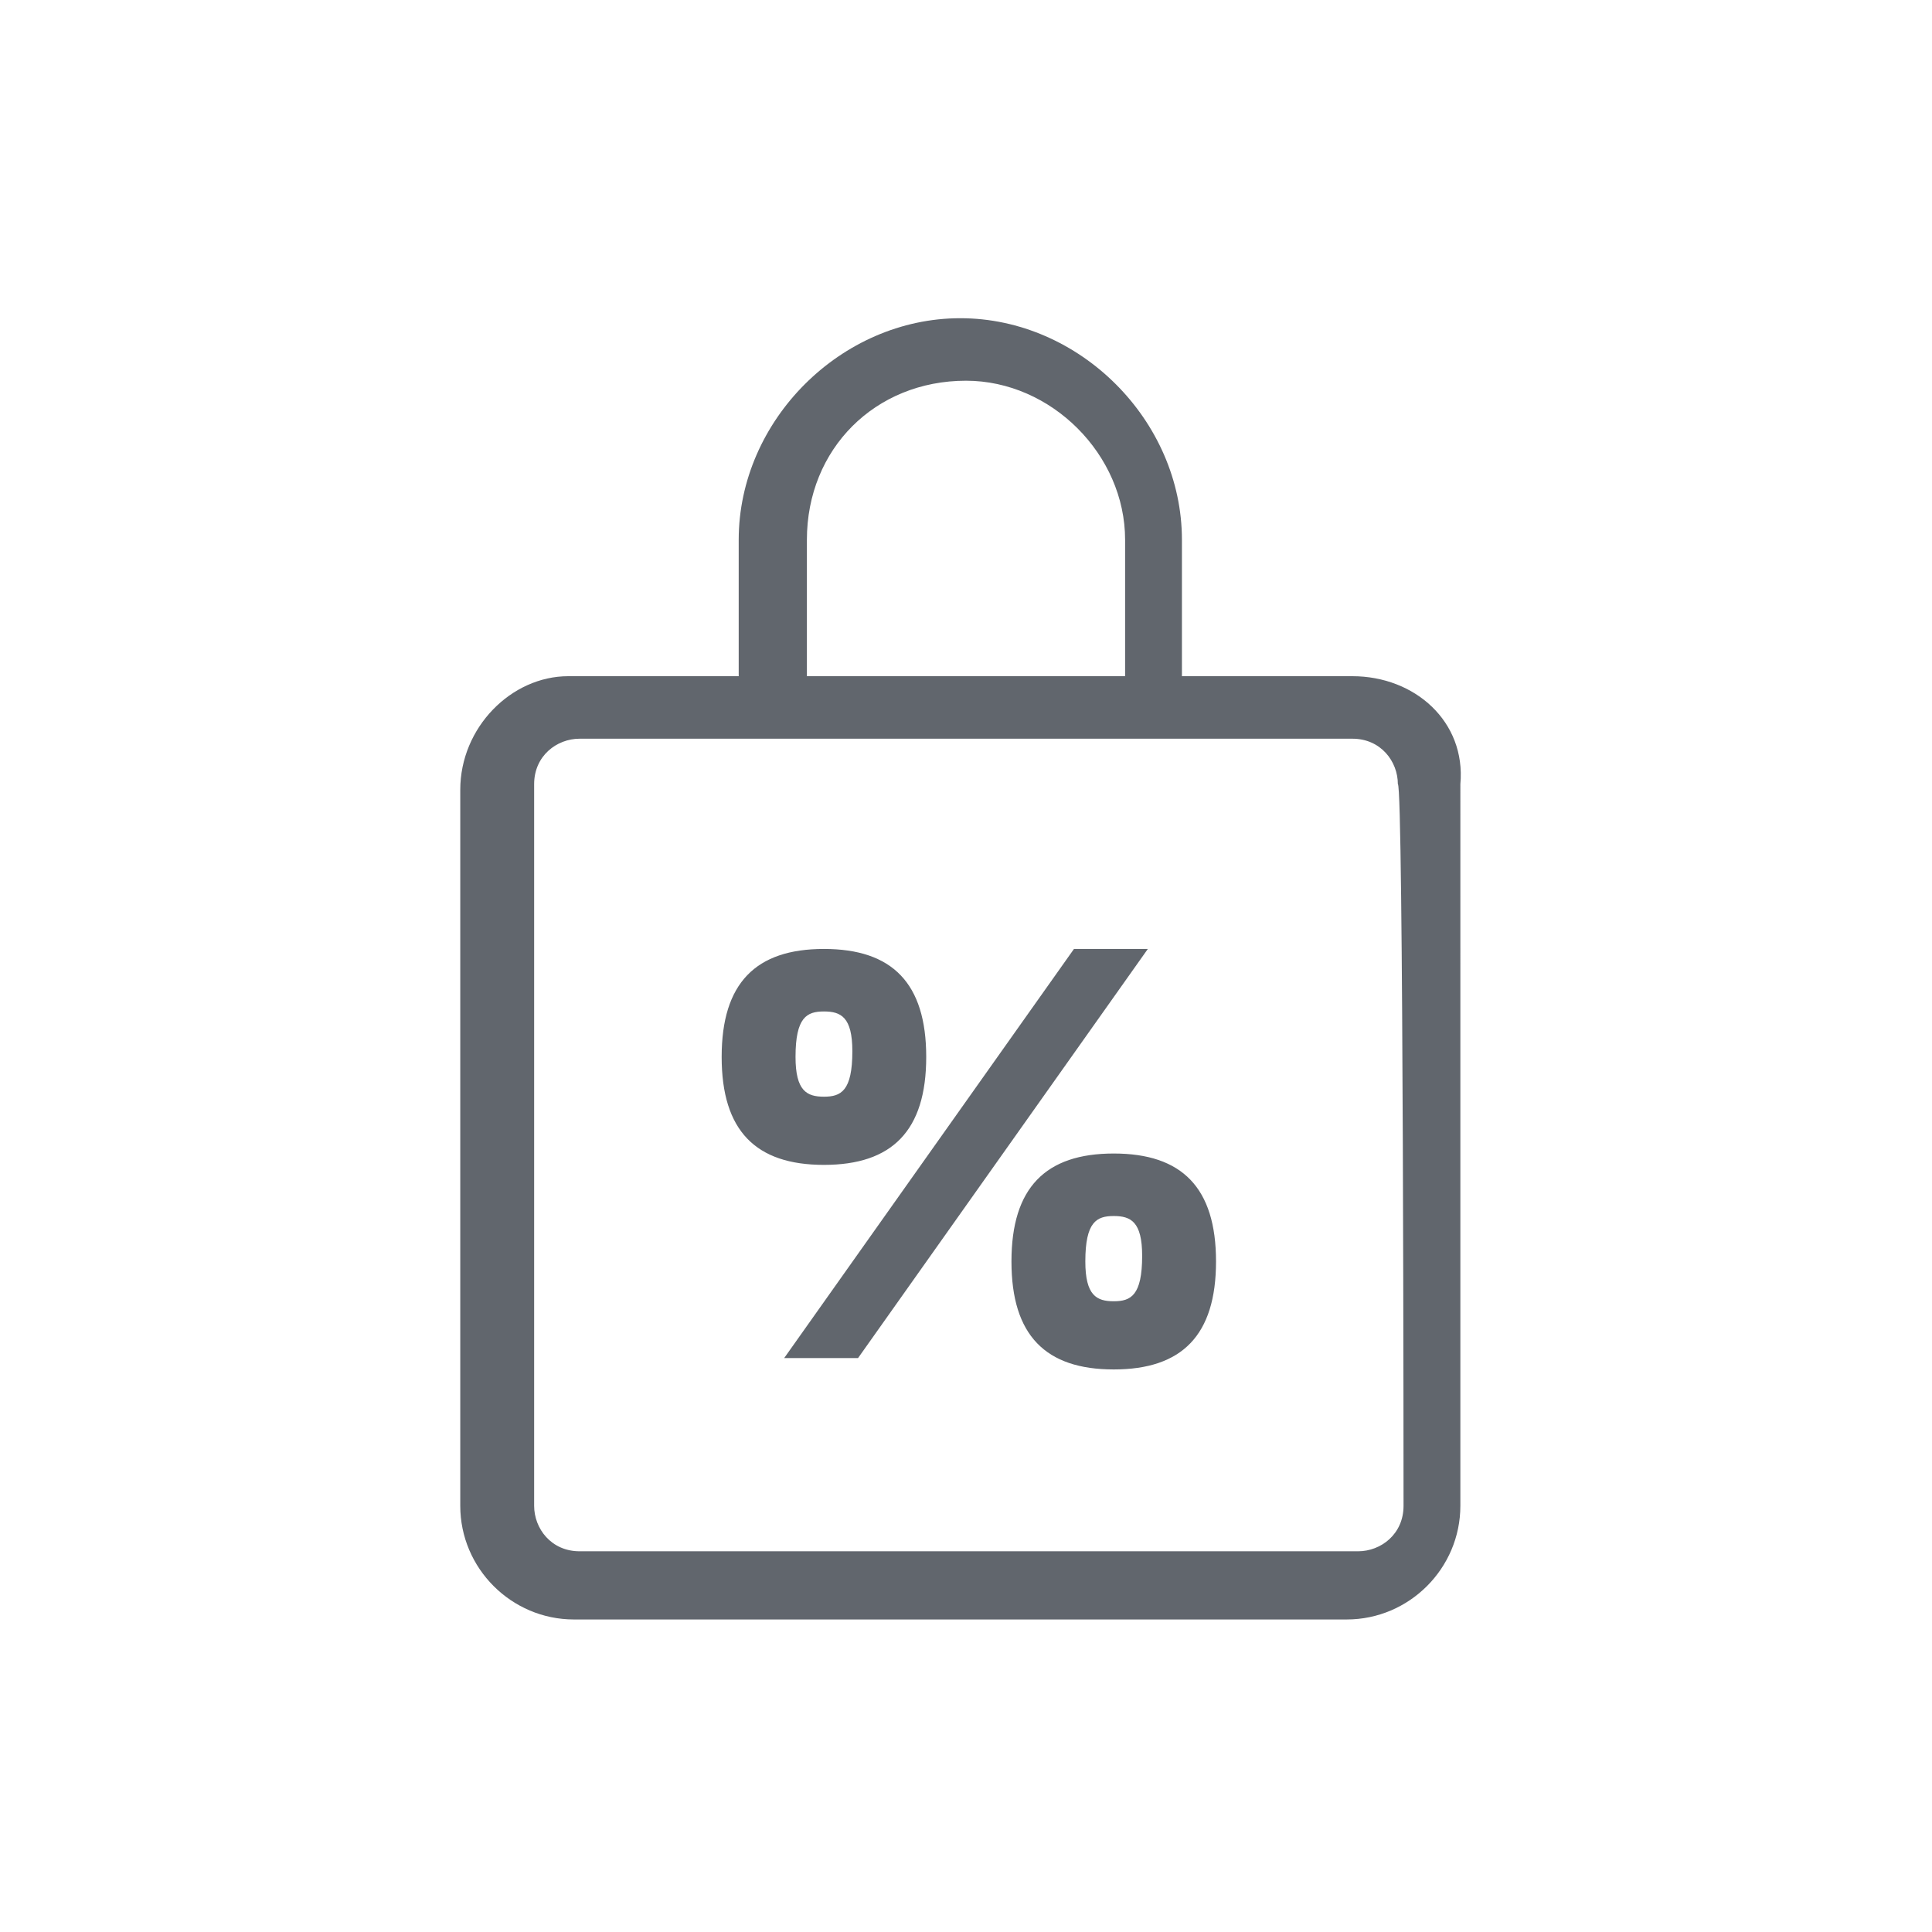 ﻿

<svg version="1.1" xmlns="http://www.w3.org/2000/svg" xmlns:xlink="http://www.w3.org/1999/xlink" x="0px" y="0px" viewBox="0 0 34 34" style="enable-background:new 0 0 34 34;" xml:space="preserve" focusable="false" role="presentation" aria-hidden="true">
<style type="text/css">
	.st0-7a1b13b92a9442d58a30342f5e723e32{display:none;fill:#61666D;}
	.st1-7a1b13b92a9442d58a30342f5e723e32{fill:#61666D;}
</style>
<path id="SecureLock" class="st0-7a1b13b92a9442d58a30342f5e723e32" d="M39.8,5.2H30v-7.9c0-7.1-6-13.1-13.1-13.1C9.8-15.8,4-10,4-2.7v7.9h-9.8  c-3.6,0-6.5,2.9-6.5,6.5v31.6c0,3.6,2.9,6.5,6.5,6.5h45.6c3.6,0,6.5-2.9,6.5-6.5V11.7C46.3,8.1,43.4,5.2,39.8,5.2z M7.7-2.7  c0-5.2,4.1-9.4,9.2-9.4c5.1,0,9.4,4.3,9.4,9.4v7.9H7.7V-2.7z M42.7,43.3c0,1.6-1.3,2.9-2.9,2.9H-5.8c-1.6,0-2.9-1.3-2.9-2.9V11.7  c0-1.6,1.3-2.9,2.9-2.9h45.6c1.6,0,2.9,1.3,2.9,2.9V43.3z M17,15.7c-4.8,0-8.8,3.9-8.8,8.8c0,2.7,1.3,5.3,3.4,6.9v6.7  c0,1.1,0.9,1.9,1.9,1.9h7c1.1,0,1.9-0.9,1.9-1.9v-6.7c2.1-1.7,3.4-4.2,3.4-6.9C25.8,19.6,21.8,15.7,17,15.7z M19.5,28.7  c-0.6,0.3-0.9,1-0.9,1.6v5.8h-3.2v-5.8c0-0.7-0.4-1.3-0.9-1.6C13,27.8,12,26.2,12,24.5c0-2.7,2.2-5,5-5s5,2.2,5,5  C22,26.2,21,27.8,19.5,28.7z" />
<path class="st1-7a1b13b92a9442d58a30342f5e723e32" d="M23.8,11.9h-3V9.5c0-2.1-1.8-3.9-3.9-3.9s-3.9,1.8-3.9,3.9v2.4h-3c-1,0-1.9,0.9-1.9,2v12.6c0,1.1,0.9,2,2,2  h13.6c1.1,0,2-0.9,2-2V13.8C25.8,12.7,24.9,11.9,23.8,11.9z M14.2,9.5c0-1.6,1.2-2.8,2.8-2.8c1.5,0,2.8,1.3,2.8,2.8v2.4h-5.6V9.5z   M24.7,26.5c0,0.5-0.4,0.8-0.8,0.8H10.2c-0.5,0-0.8-0.4-0.8-0.8V13.8c0-0.5,0.4-0.8,0.8-0.8h13.6c0.5,0,0.8,0.4,0.8,0.8  C24.7,13.8,24.7,26.5,24.7,26.5z M14.5,20.5c-1.2,0-1.8-0.6-1.8-1.9c0-1.3,0.6-1.9,1.8-1.9c1.2,0,1.8,0.6,1.8,1.9  C16.3,19.9,15.7,20.5,14.5,20.5z M13.8,23.9l5.1-7.2h1.3l-5.1,7.2H13.8z M14.5,19.3c0.3,0,0.5-0.1,0.5-0.8c0-0.6-0.2-0.7-0.5-0.7  c-0.3,0-0.5,0.1-0.5,0.8C14,19.2,14.2,19.3,14.5,19.3z M19.6,24.1c-1.2,0-1.8-0.6-1.8-1.9c0-1.3,0.6-1.9,1.8-1.9s1.8,0.6,1.8,1.9  C21.4,23.5,20.8,24.1,19.6,24.1z M19.6,22.9c0.3,0,0.5-0.1,0.5-0.8c0-0.6-0.2-0.7-0.5-0.7s-0.5,0.1-0.5,0.8  C19.1,22.8,19.3,22.9,19.6,22.9z" />
</svg>
